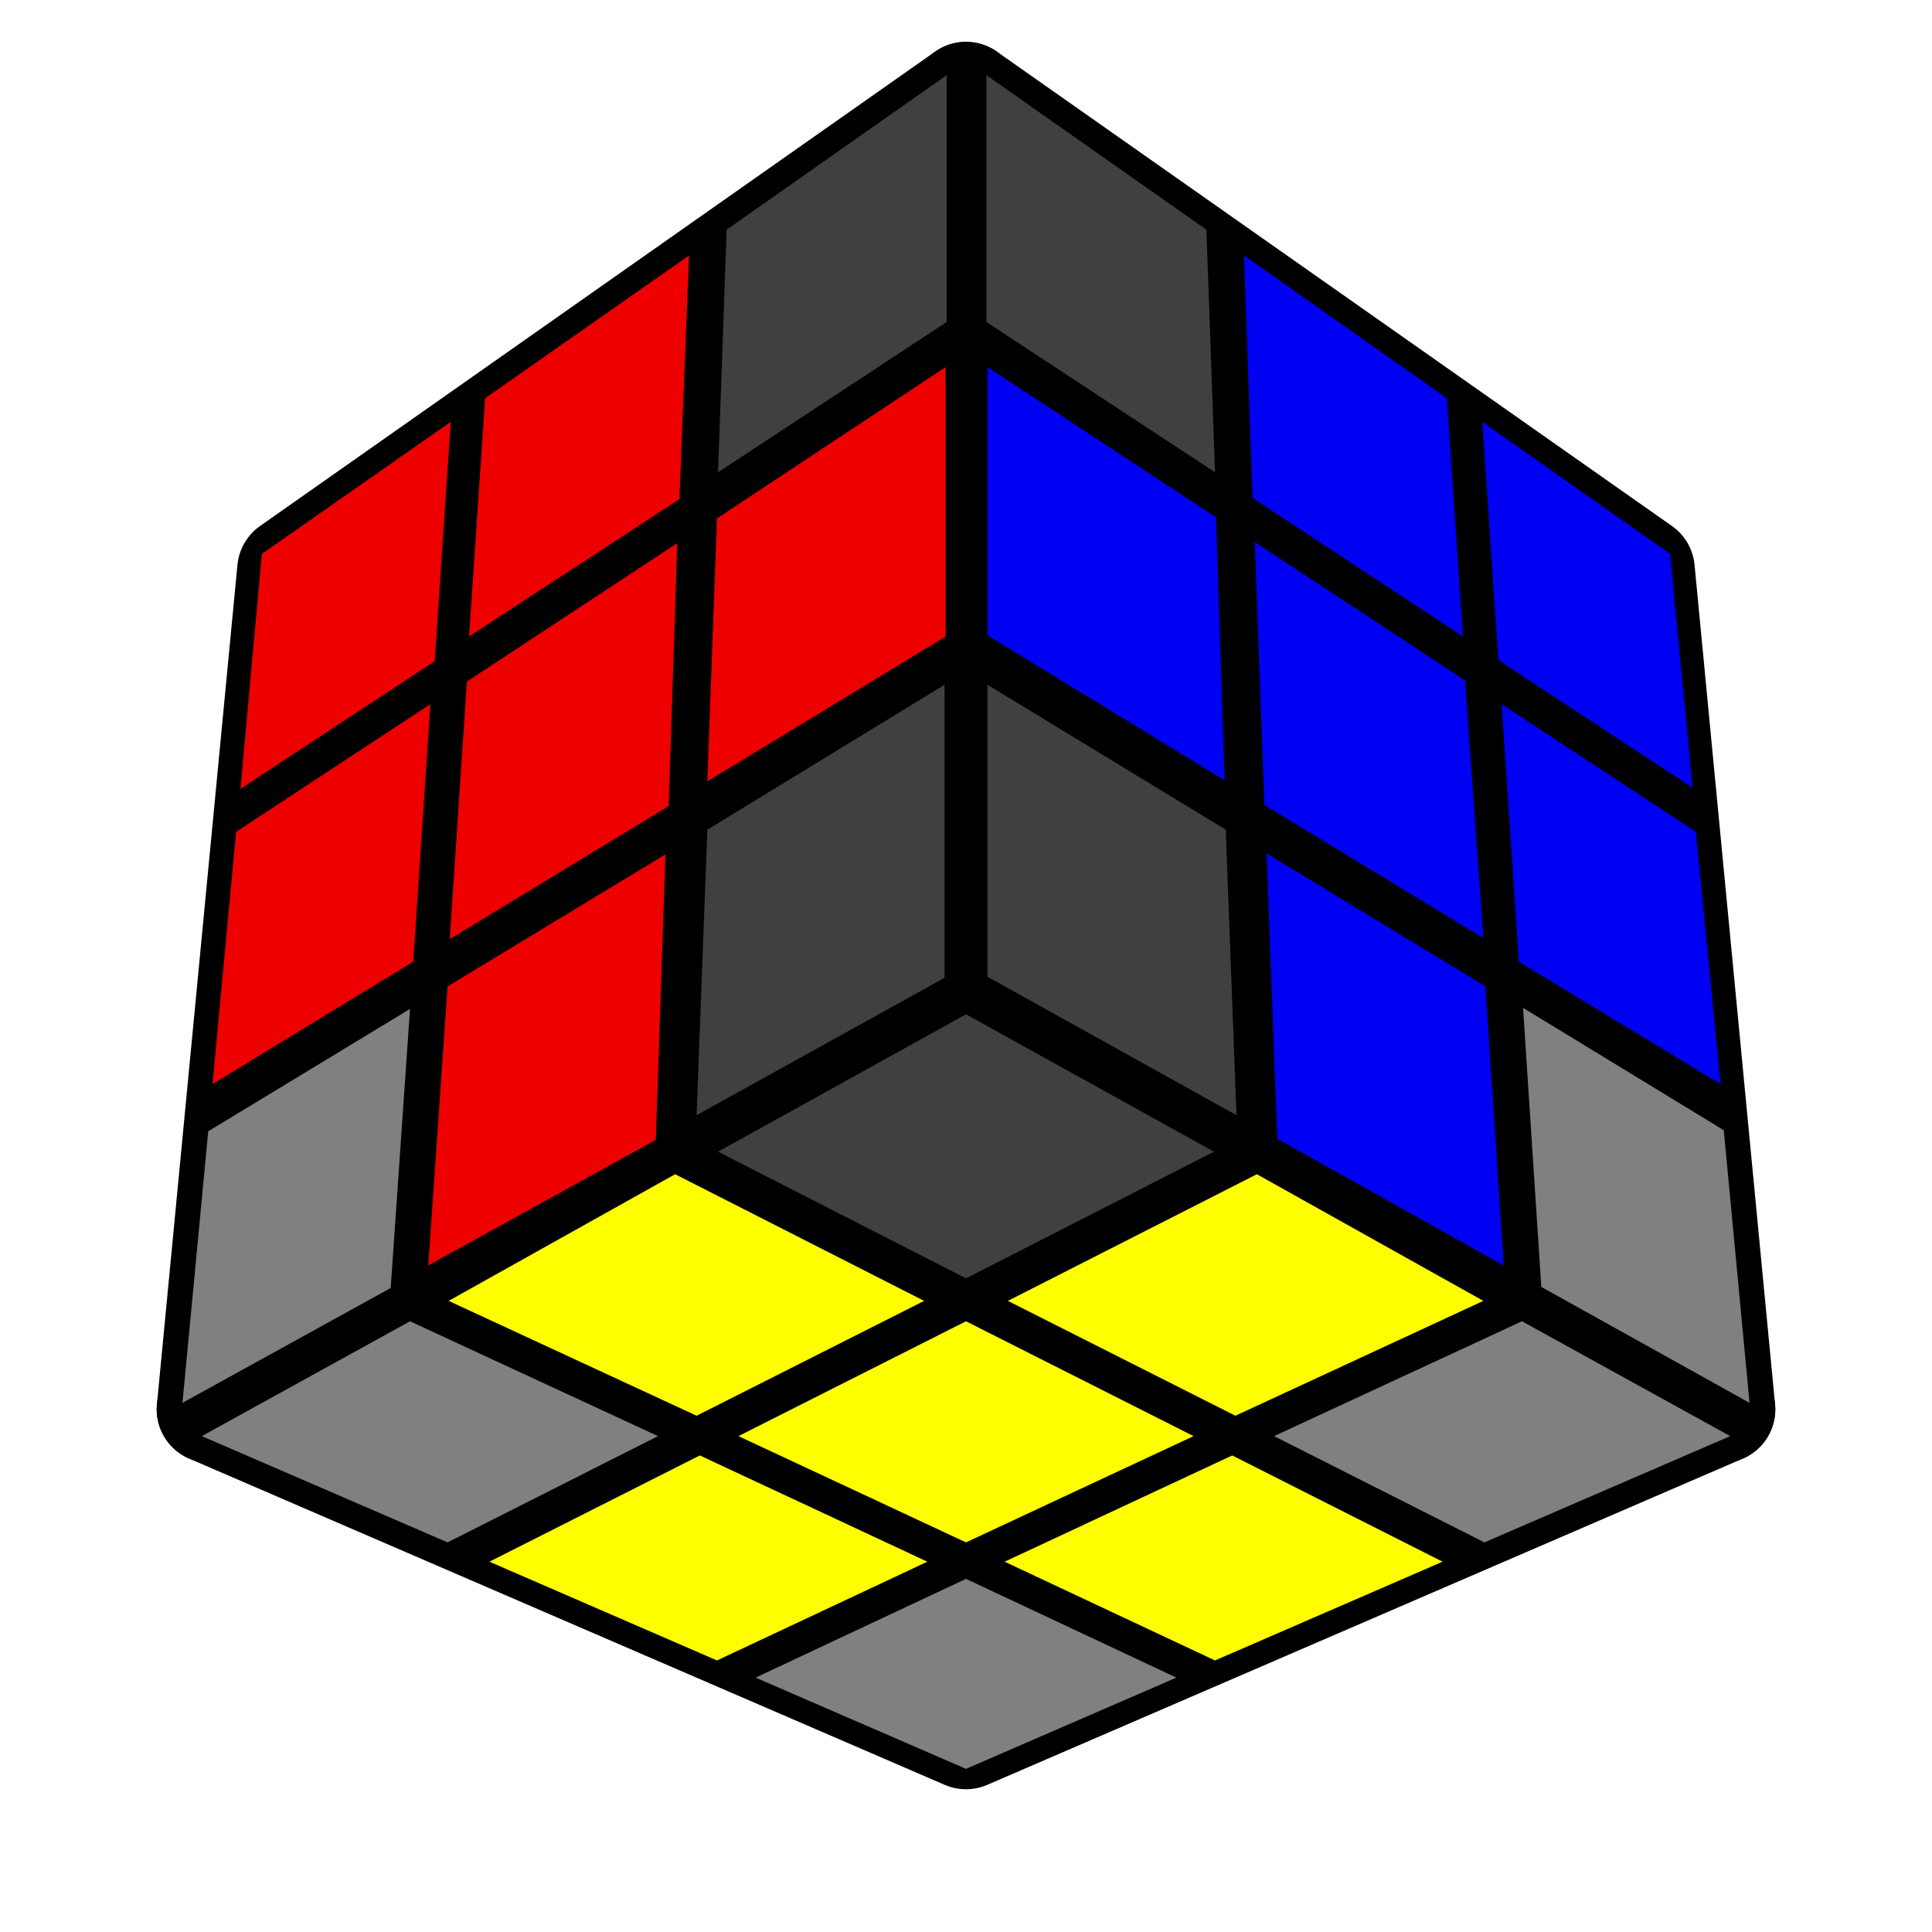 <?xml version='1.0' standalone='no'?>
<!DOCTYPE svg PUBLIC '-//W3C//DTD SVG 1.1//EN'
'http://www.w3.org/Graphics/SVG/1.1/DTD/svg11.dtd'>

<svg version='1.1' xmlns='http://www.w3.org/2000/svg'
	width='128' height='128'
	viewBox='-0.9 -0.9 1.8 1.8'>
	<rect fill='#FFFFFF' x='-0.9' y='-0.9' width='1.8' height='1.8'/>
	<g style='stroke-width:0.1;stroke-linejoin:round;opacity:1'>
		<polygon fill='#000000' stroke='#000000' points='9.8330888689903E-17,0.717 -0.704,0.413 -1.2621708115597E-16,0.022 0.704,0.413'/>
		<polygon fill='#000000' stroke='#000000' points='-1.2621708115597E-16,0.022 -0.704,0.413 -0.629,-0.369 -1.1117893791872E-16,-0.811'/>
		<polygon fill='#000000' stroke='#000000' points='0.704,0.413 -1.2621708115597E-16,0.022 -1.1117893791872E-16,-0.811 0.629,-0.369'/>
	</g>
	<g style='opacity:1;stroke-opacity:0.5;stroke-width:0;stroke-linejoin:round'>
		<polygon fill='#808080' stroke='#000000'  points='9.9937758434459E-17,0.748 -0.196,0.663 4.7015965565168E-17,0.571 0.196,0.663'/>
		<polygon fill='#FEFE00' stroke='#000000'  points='-0.232,0.647 -0.444,0.555 -0.248,0.456 -0.036,0.555'/>
		<polygon fill='#808080' stroke='#000000'  points='-0.483,0.537 -0.712,0.438 -0.518,0.331 -0.287,0.438'/>
		<polygon fill='#FEFE00' stroke='#000000'  points='0.232,0.647 0.036,0.555 0.248,0.456 0.444,0.555'/>
		<polygon fill='#FEFE00' stroke='#000000'  points='3.5720135306749E-17,0.537 -0.212,0.438 -3.9377481419379E-17,0.331 0.212,0.438'/>
		<polygon fill='#FEFE00' stroke='#000000'  points='-0.251,0.419 -0.482,0.312 -0.271,0.194 -0.039,0.312'/>
		<polygon fill='#808080' stroke='#000000'  points='0.483,0.537 0.287,0.438 0.518,0.331 0.712,0.438'/>
		<polygon fill='#FEFE00' stroke='#000000'  points='0.251,0.419 0.039,0.312 0.271,0.194 0.482,0.312'/>
		<polygon fill='#404040' stroke='#000000'  points='-5.2623972884197E-17,0.291 -0.231,0.173 -1.27653259426E-16,0.045 0.231,0.173'/>
		<polygon fill='#404040' stroke='#000000'  points='-0.02,0.011 -0.251,0.139 -0.241,-0.127 -0.02,-0.262'/>
		<polygon fill='#EE0000' stroke='#000000'  points='-0.289,0.162 -0.501,0.279 -0.483,0.019 -0.28,-0.104'/>
		<polygon fill='#808080' stroke='#000000'  points='-0.536,0.3 -0.73,0.407 -0.706,0.154 -0.518,0.04'/>
		<polygon fill='#EE0000' stroke='#000000'  points='-0.019,-0.307 -0.241,-0.172 -0.232,-0.417 -0.019,-0.558'/>
		<polygon fill='#EE0000' stroke='#000000'  points='-0.277,-0.149 -0.481,-0.025 -0.465,-0.265 -0.269,-0.394'/>
		<polygon fill='#EE0000' stroke='#000000'  points='-0.515,-0.004 -0.702,0.11 -0.68,-0.125 -0.499,-0.244'/>
		<polygon fill='#404040' stroke='#000000'  points='-0.018,-0.6 -0.231,-0.46 -0.223,-0.686 -0.018,-0.83'/>
		<polygon fill='#EE0000' stroke='#000000'  points='-0.267,-0.435 -0.463,-0.307 -0.448,-0.529 -0.258,-0.662'/>
		<polygon fill='#EE0000' stroke='#000000'  points='-0.495,-0.284 -0.676,-0.165 -0.656,-0.384 -0.48,-0.507'/>
		<polygon fill='#808080' stroke='#000000'  points='0.73,0.407 0.536,0.299 0.519,0.039 0.706,0.153'/>
		<polygon fill='#0000F2' stroke='#000000'  points='0.501,0.279 0.29,0.161 0.28,-0.105 0.484,0.019'/>
		<polygon fill='#404040' stroke='#000000'  points='0.252,0.139 0.02,0.01 0.02,-0.262 0.242,-0.127'/>
		<polygon fill='#0000F2' stroke='#000000'  points='0.703,0.11 0.515,-0.004 0.499,-0.244 0.68,-0.125'/>
		<polygon fill='#0000F2' stroke='#000000'  points='0.482,-0.026 0.278,-0.15 0.269,-0.395 0.465,-0.266'/>
		<polygon fill='#0000F2' stroke='#000000'  points='0.241,-0.173 0.02,-0.308 0.02,-0.558 0.233,-0.418'/>
		<polygon fill='#0000F2' stroke='#000000'  points='0.677,-0.166 0.496,-0.285 0.481,-0.507 0.656,-0.384'/>
		<polygon fill='#0000F2' stroke='#000000'  points='0.463,-0.307 0.267,-0.436 0.259,-0.662 0.448,-0.529'/>
		<polygon fill='#404040' stroke='#000000'  points='0.232,-0.46 0.019,-0.6 0.019,-0.83 0.224,-0.686'/>
	</g>
</svg>
